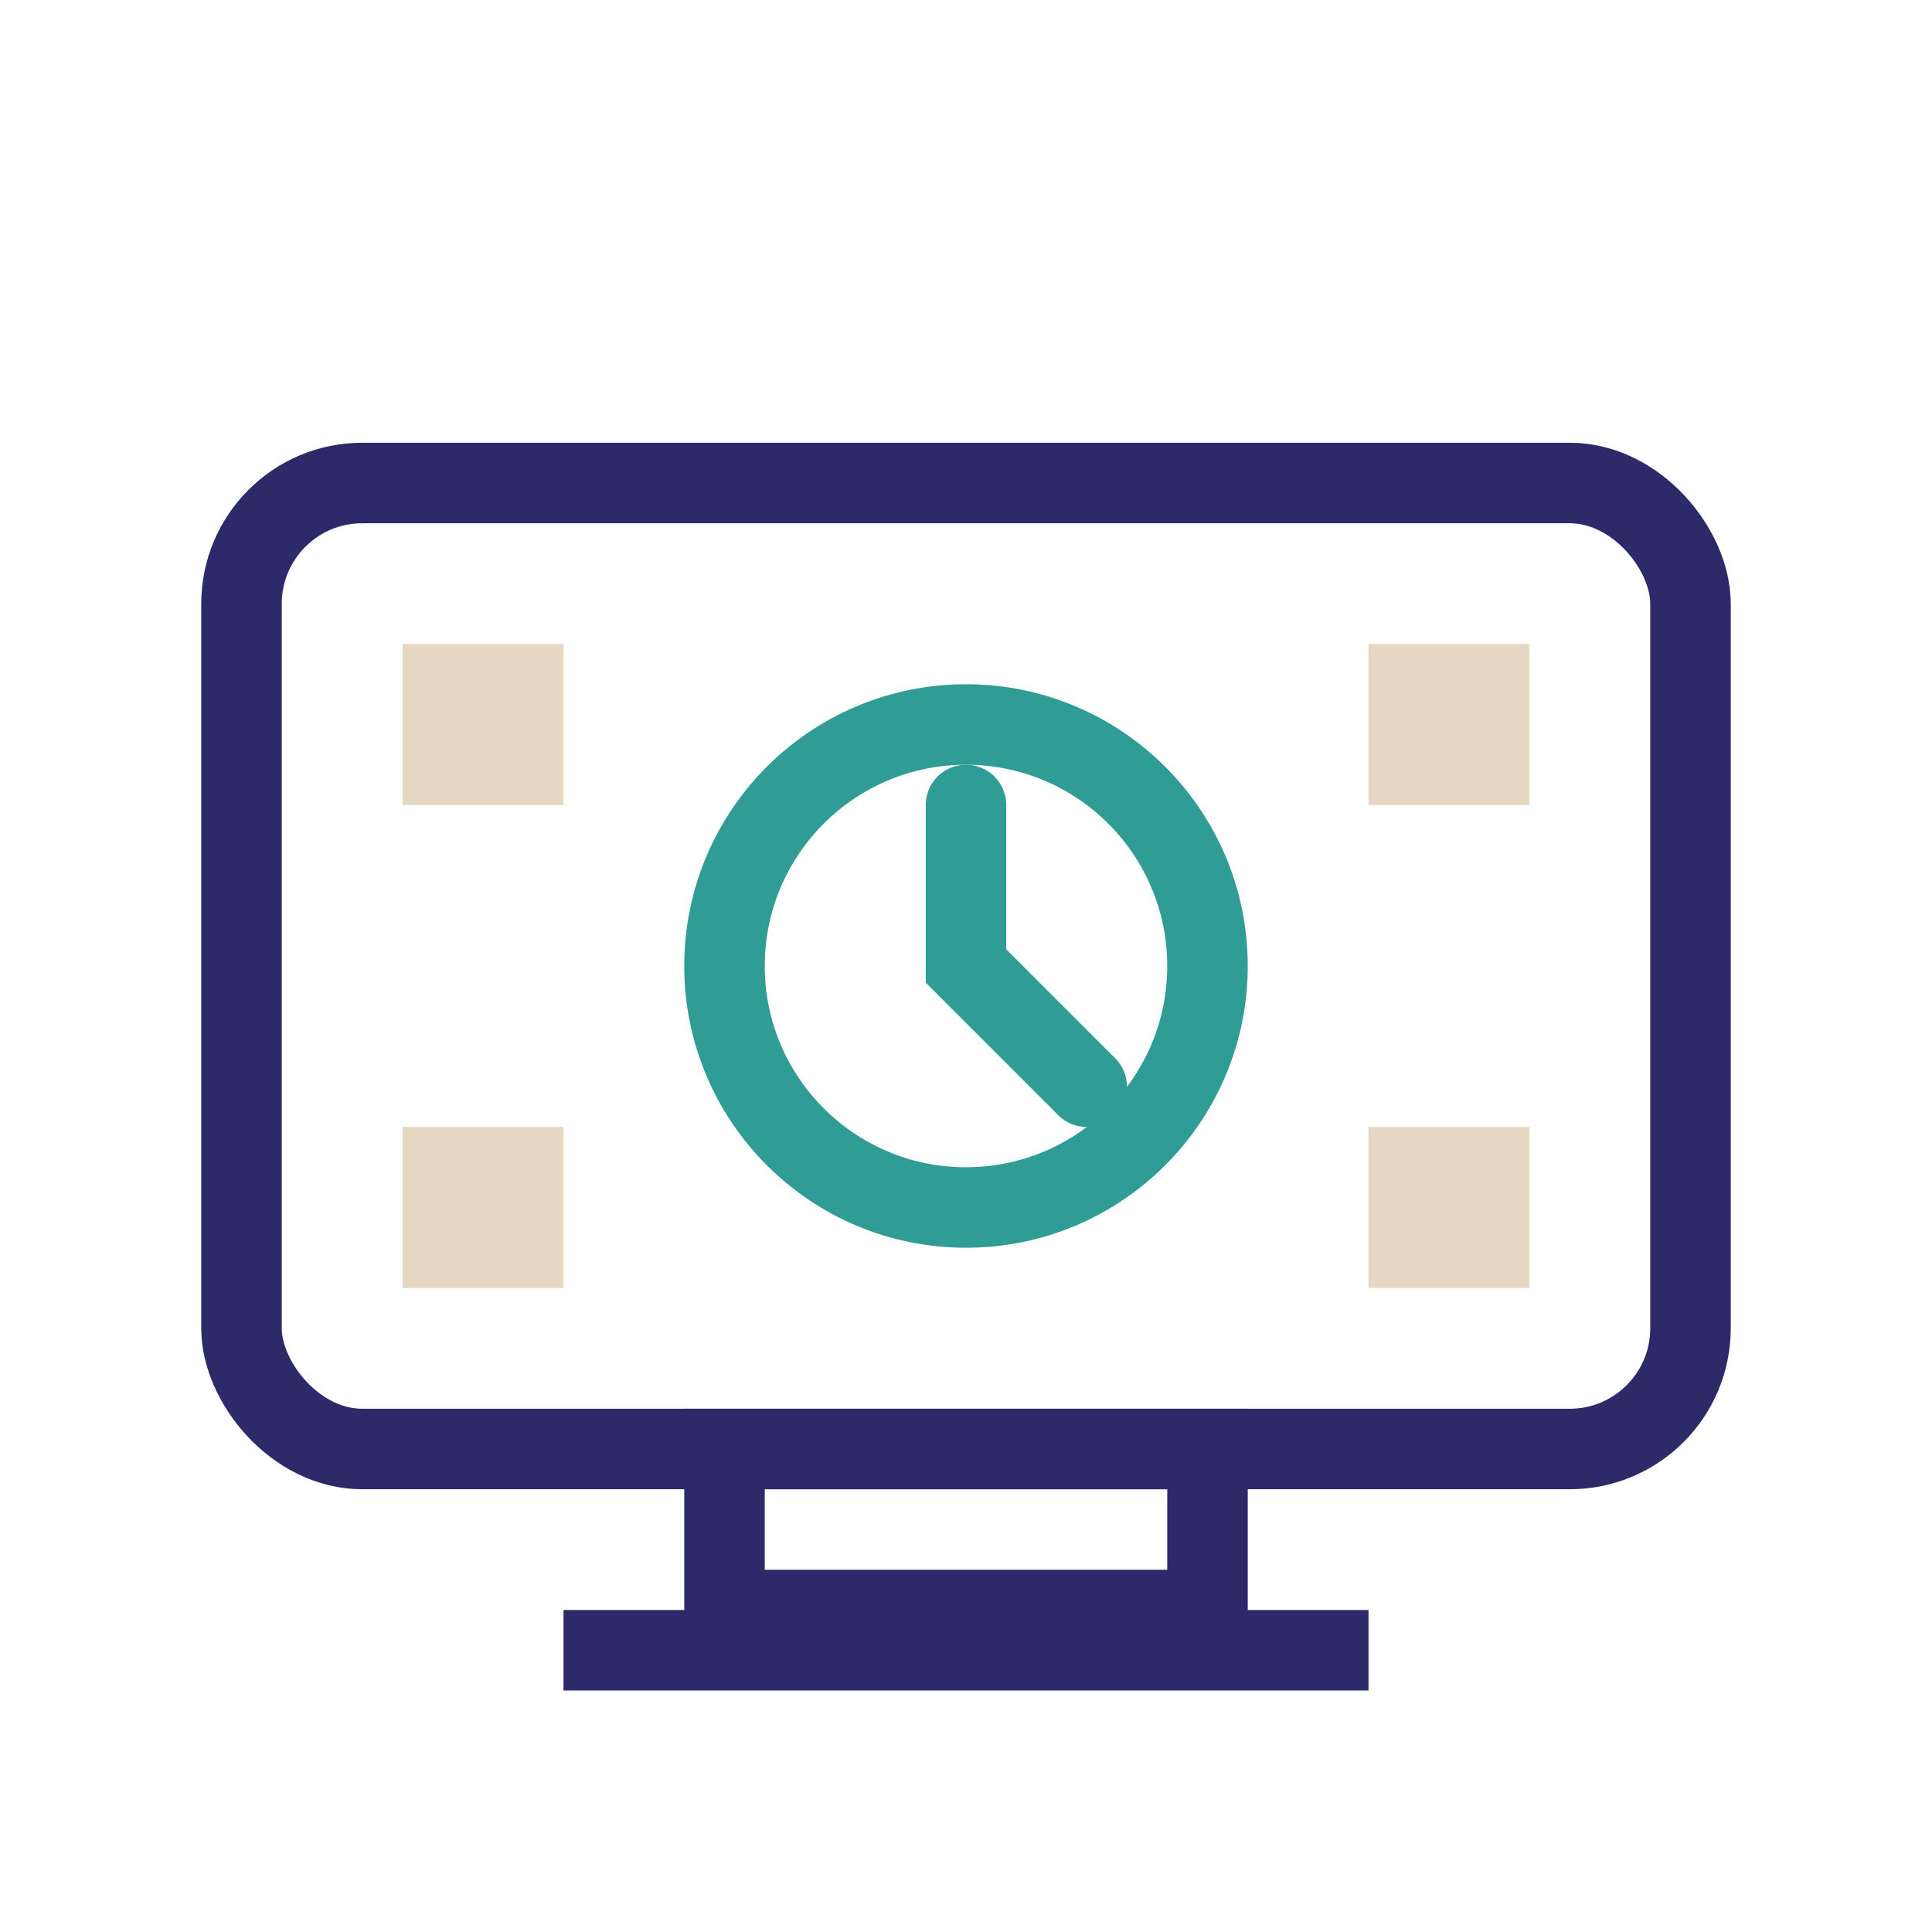 <svg xmlns="http://www.w3.org/2000/svg" width="48" height="48" viewBox="0 0 48 48" fill="none">
  <rect x="6" y="12" width="36" height="24" rx="3" stroke="#2D2A6A" stroke-width="2"/>
  <rect x="18" y="36" width="12" height="4" stroke="#2D2A6A" stroke-width="2"/>
  <rect x="14" y="40" width="20" height="2" fill="#2D2A6A"/>
  <circle cx="24" cy="24" r="6" stroke="#2F9C95" stroke-width="2"/>
  <path d="M24 20V24L27 27" stroke="#2F9C95" stroke-width="2" stroke-linecap="round"/>
  <rect x="10" y="16" width="4" height="4" fill="#E5D7C2"/>
  <rect x="34" y="16" width="4" height="4" fill="#E5D7C2"/>
  <rect x="10" y="28" width="4" height="4" fill="#E5D7C2"/>
  <rect x="34" y="28" width="4" height="4" fill="#E5D7C2"/>
</svg>